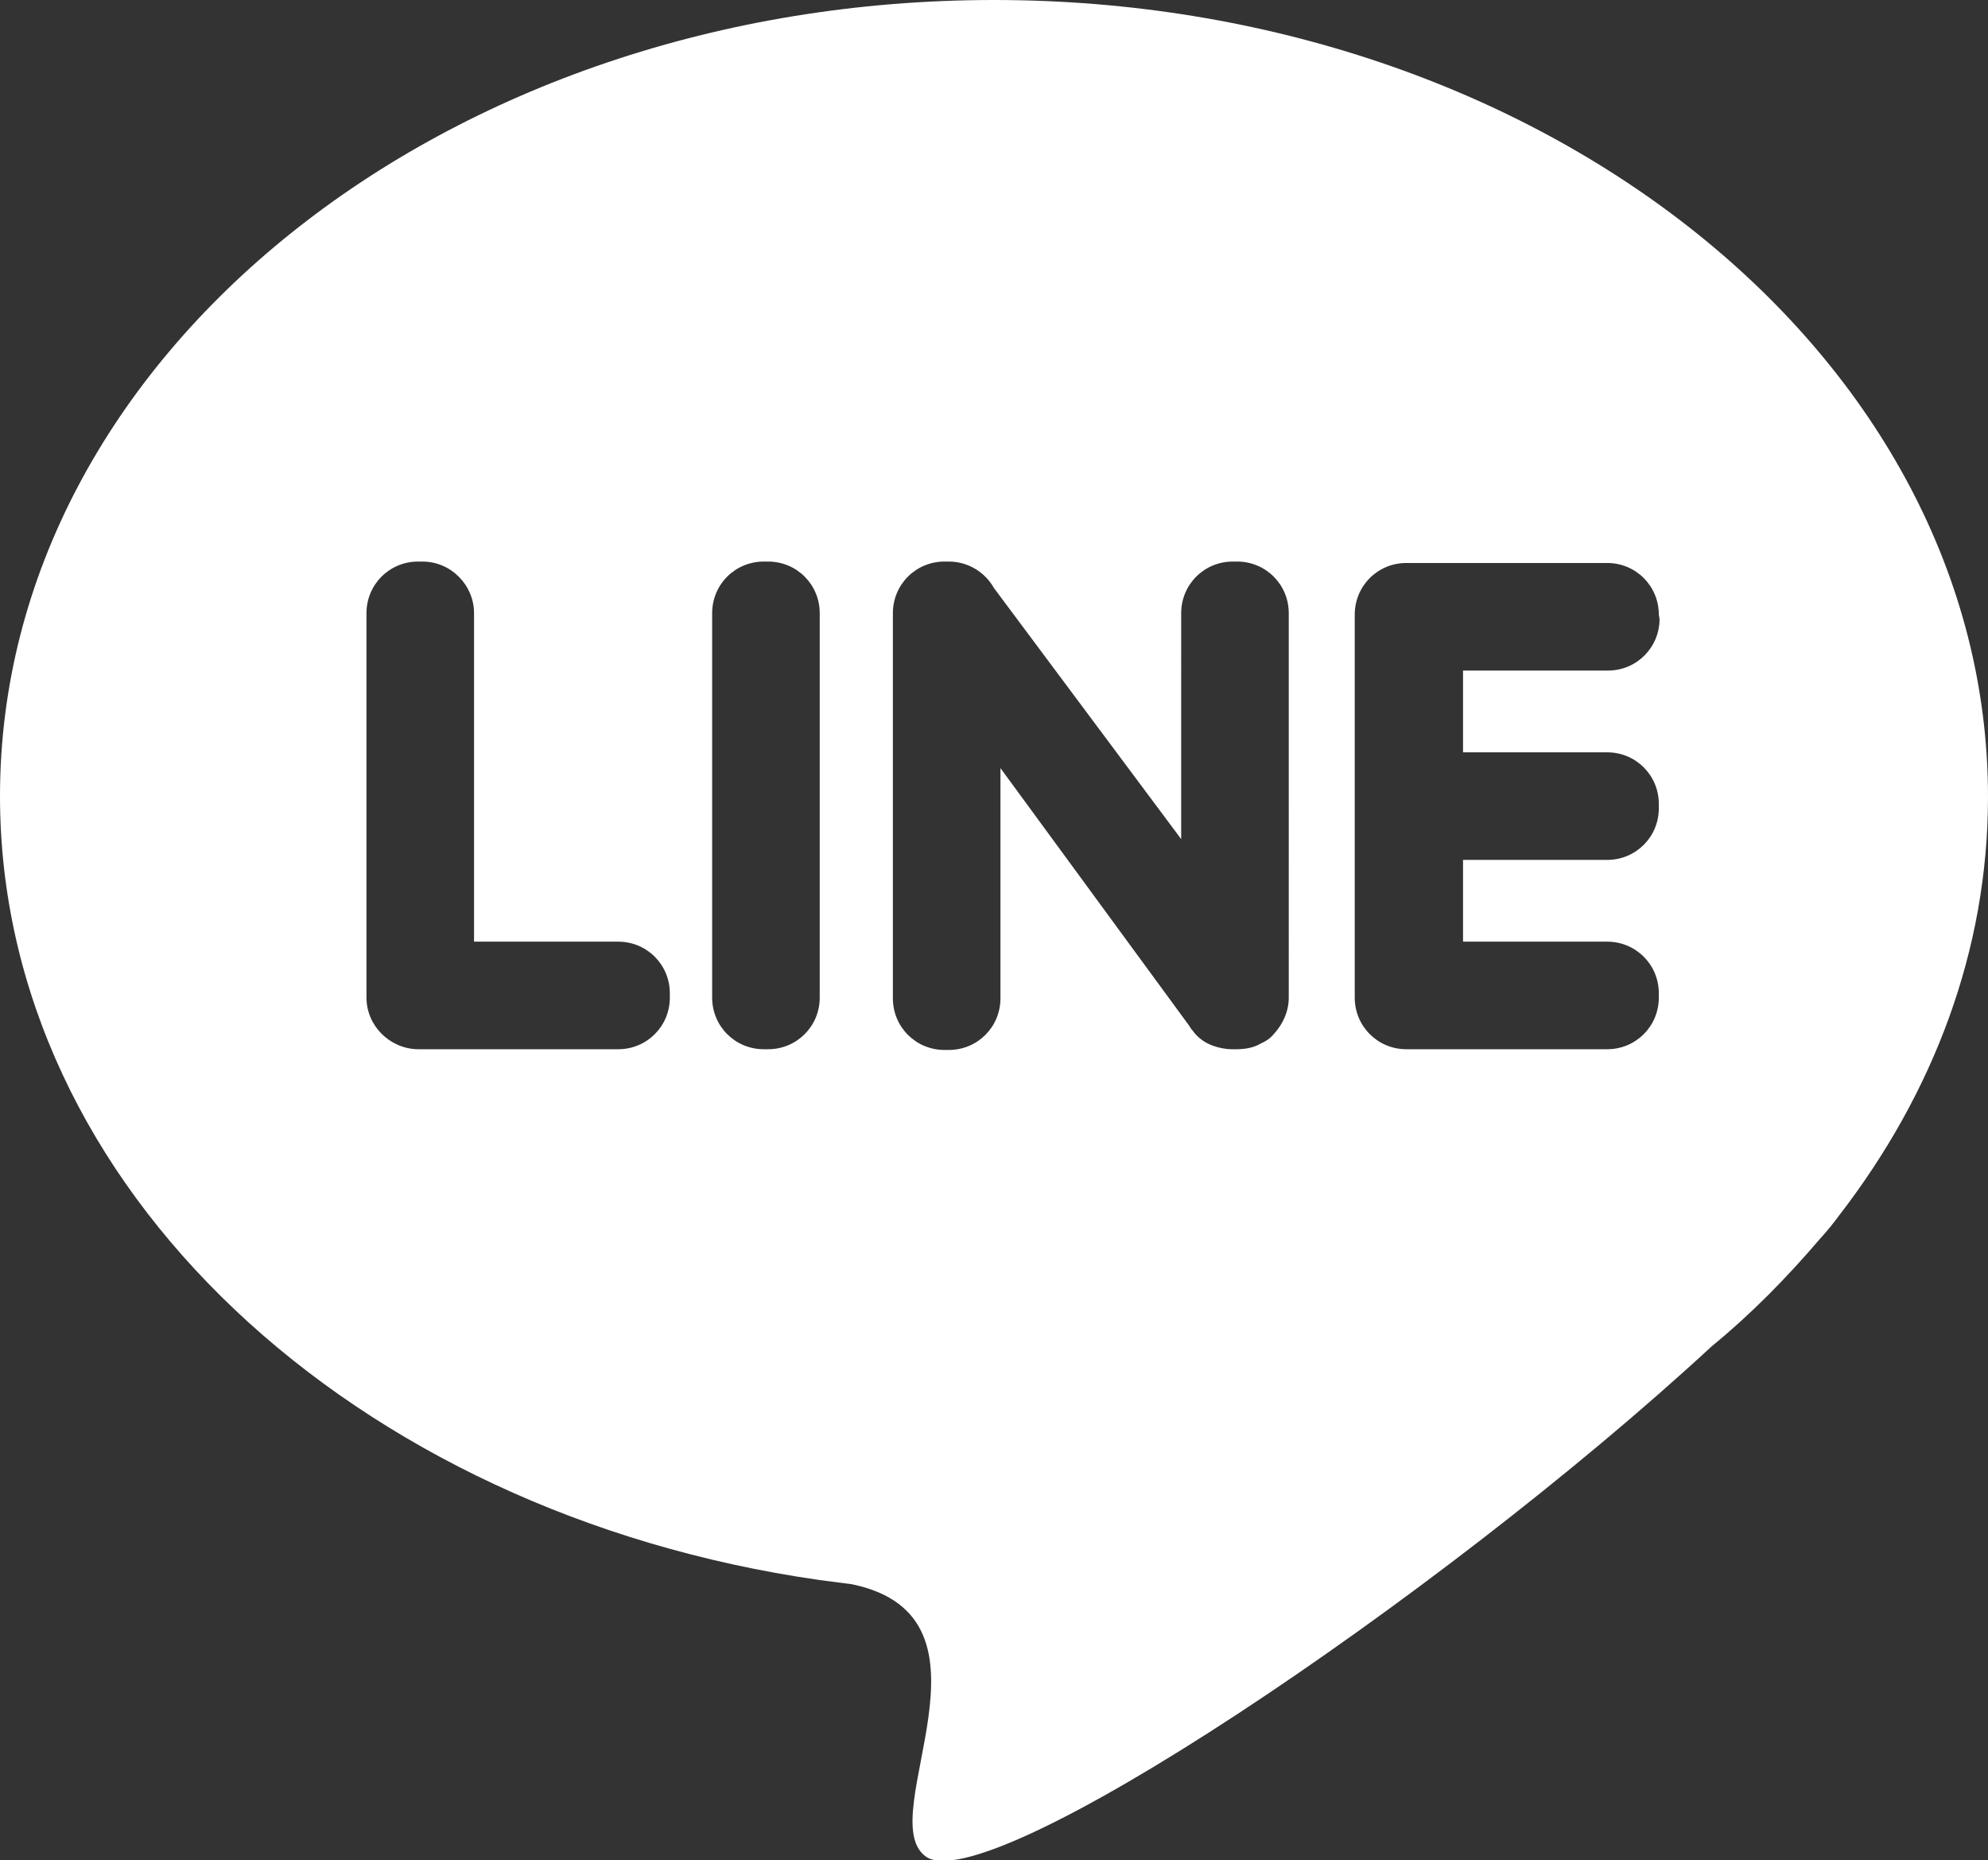 <?xml version="1.0" encoding="utf-8"?>
<!-- Generator: Adobe Illustrator 21.0.0, SVG Export Plug-In . SVG Version: 6.00 Build 0)  -->
<svg version="1.1" id="Layer_1" xmlns="http://www.w3.org/2000/svg" xmlns:xlink="http://www.w3.org/1999/xlink" x="0px" y="0px"
	 viewBox="0 0 277.2 259.4" style="enable-background:new 0 0 277.2 259.4;" xml:space="preserve">
<rect x="0" y="0" width="277.2" height="259.4" fill="#333333" stroke="none"/>
<style type="text/css">
	.st0{fill:#FFFFFF;}
</style>
<title>Asset 1</title>
<g id="Layer_2">
	<g id="Layer_1-2">
		<path class="st0" d="M138.6,0C62,0,0,49.7,0,111c0,54.6,49.3,100,114.2,109.3l0,0c1.5,0.2,3.1,0.4,4.6,0.6
			c22.1,4.6,2.9,32.3,10.2,37.9c8.3,6.5,71.4-35.7,109.7-71.1c5.5-4.5,10.5-9.6,15.1-15l0.1-0.1c0.9-1,1.8-2.1,2.6-3.2
			c13.1-17,20.7-36.9,20.7-58.3C277.2,49.7,215.1,0,138.6,0z M93.4,139.1c0,4-3.2,7.2-7.2,7.2h-28c-3.9-0.1-7.1-3.3-7.1-7.2V85.5
			c0-4,3.2-7.2,7.2-7.2h0.6c4,0,7.2,3.3,7.2,7.2v45.8h20.1c4,0,7.2,3.2,7.2,7.2V139.1z M114.3,139.1c0,4-3.2,7.2-7.2,7.2h-0.6
			c-4,0-7.2-3.2-7.2-7.2V85.5c0-4,3.2-7.2,7.2-7.2h0.6c4,0,7.2,3.2,7.2,7.2V139.1z M179.7,139.1c0,1.9-0.8,3.7-2.1,5.1l0,0
			c-0.5,0.6-1.1,1-1.8,1.3c-1,0.6-2.2,0.8-3.4,0.8h-0.6c-0.9,0-1.9-0.2-2.7-0.5c-1.1-0.4-2.1-1.1-2.8-2.1l0,0
			c-0.2-0.2-0.4-0.5-0.5-0.7l-26.3-35.9v32.1c0,4-3.2,7.2-7.2,7.2h-0.6c-4,0-7.2-3.2-7.2-7.2V85.5c0-4,3.2-7.2,7.2-7.2h0.6
			c2.6,0,5,1.4,6.3,3.7l26.1,35V85.5c0-4,3.2-7.2,7.2-7.2h0.6c4,0,7.2,3.2,7.2,7.2L179.7,139.1z M231.4,86.3c0,4-3.2,7.2-7.2,7.2
			H204v11.4h20.1c4,0,7.2,3.2,7.2,7.2v0.6c0,4-3.2,7.2-7.2,7.2H204v11.4h20.1c4,0,7.2,3.2,7.2,7.2v0.6c0,4-3.2,7.2-7.2,7.2h-28
			c-4,0-7.2-3.2-7.2-7.2V85.7c0-4,3.2-7.2,7.2-7.2h28c4,0,7.2,3.2,7.2,7.2L231.4,86.3z"/>
	</g>
</g>
</svg>

